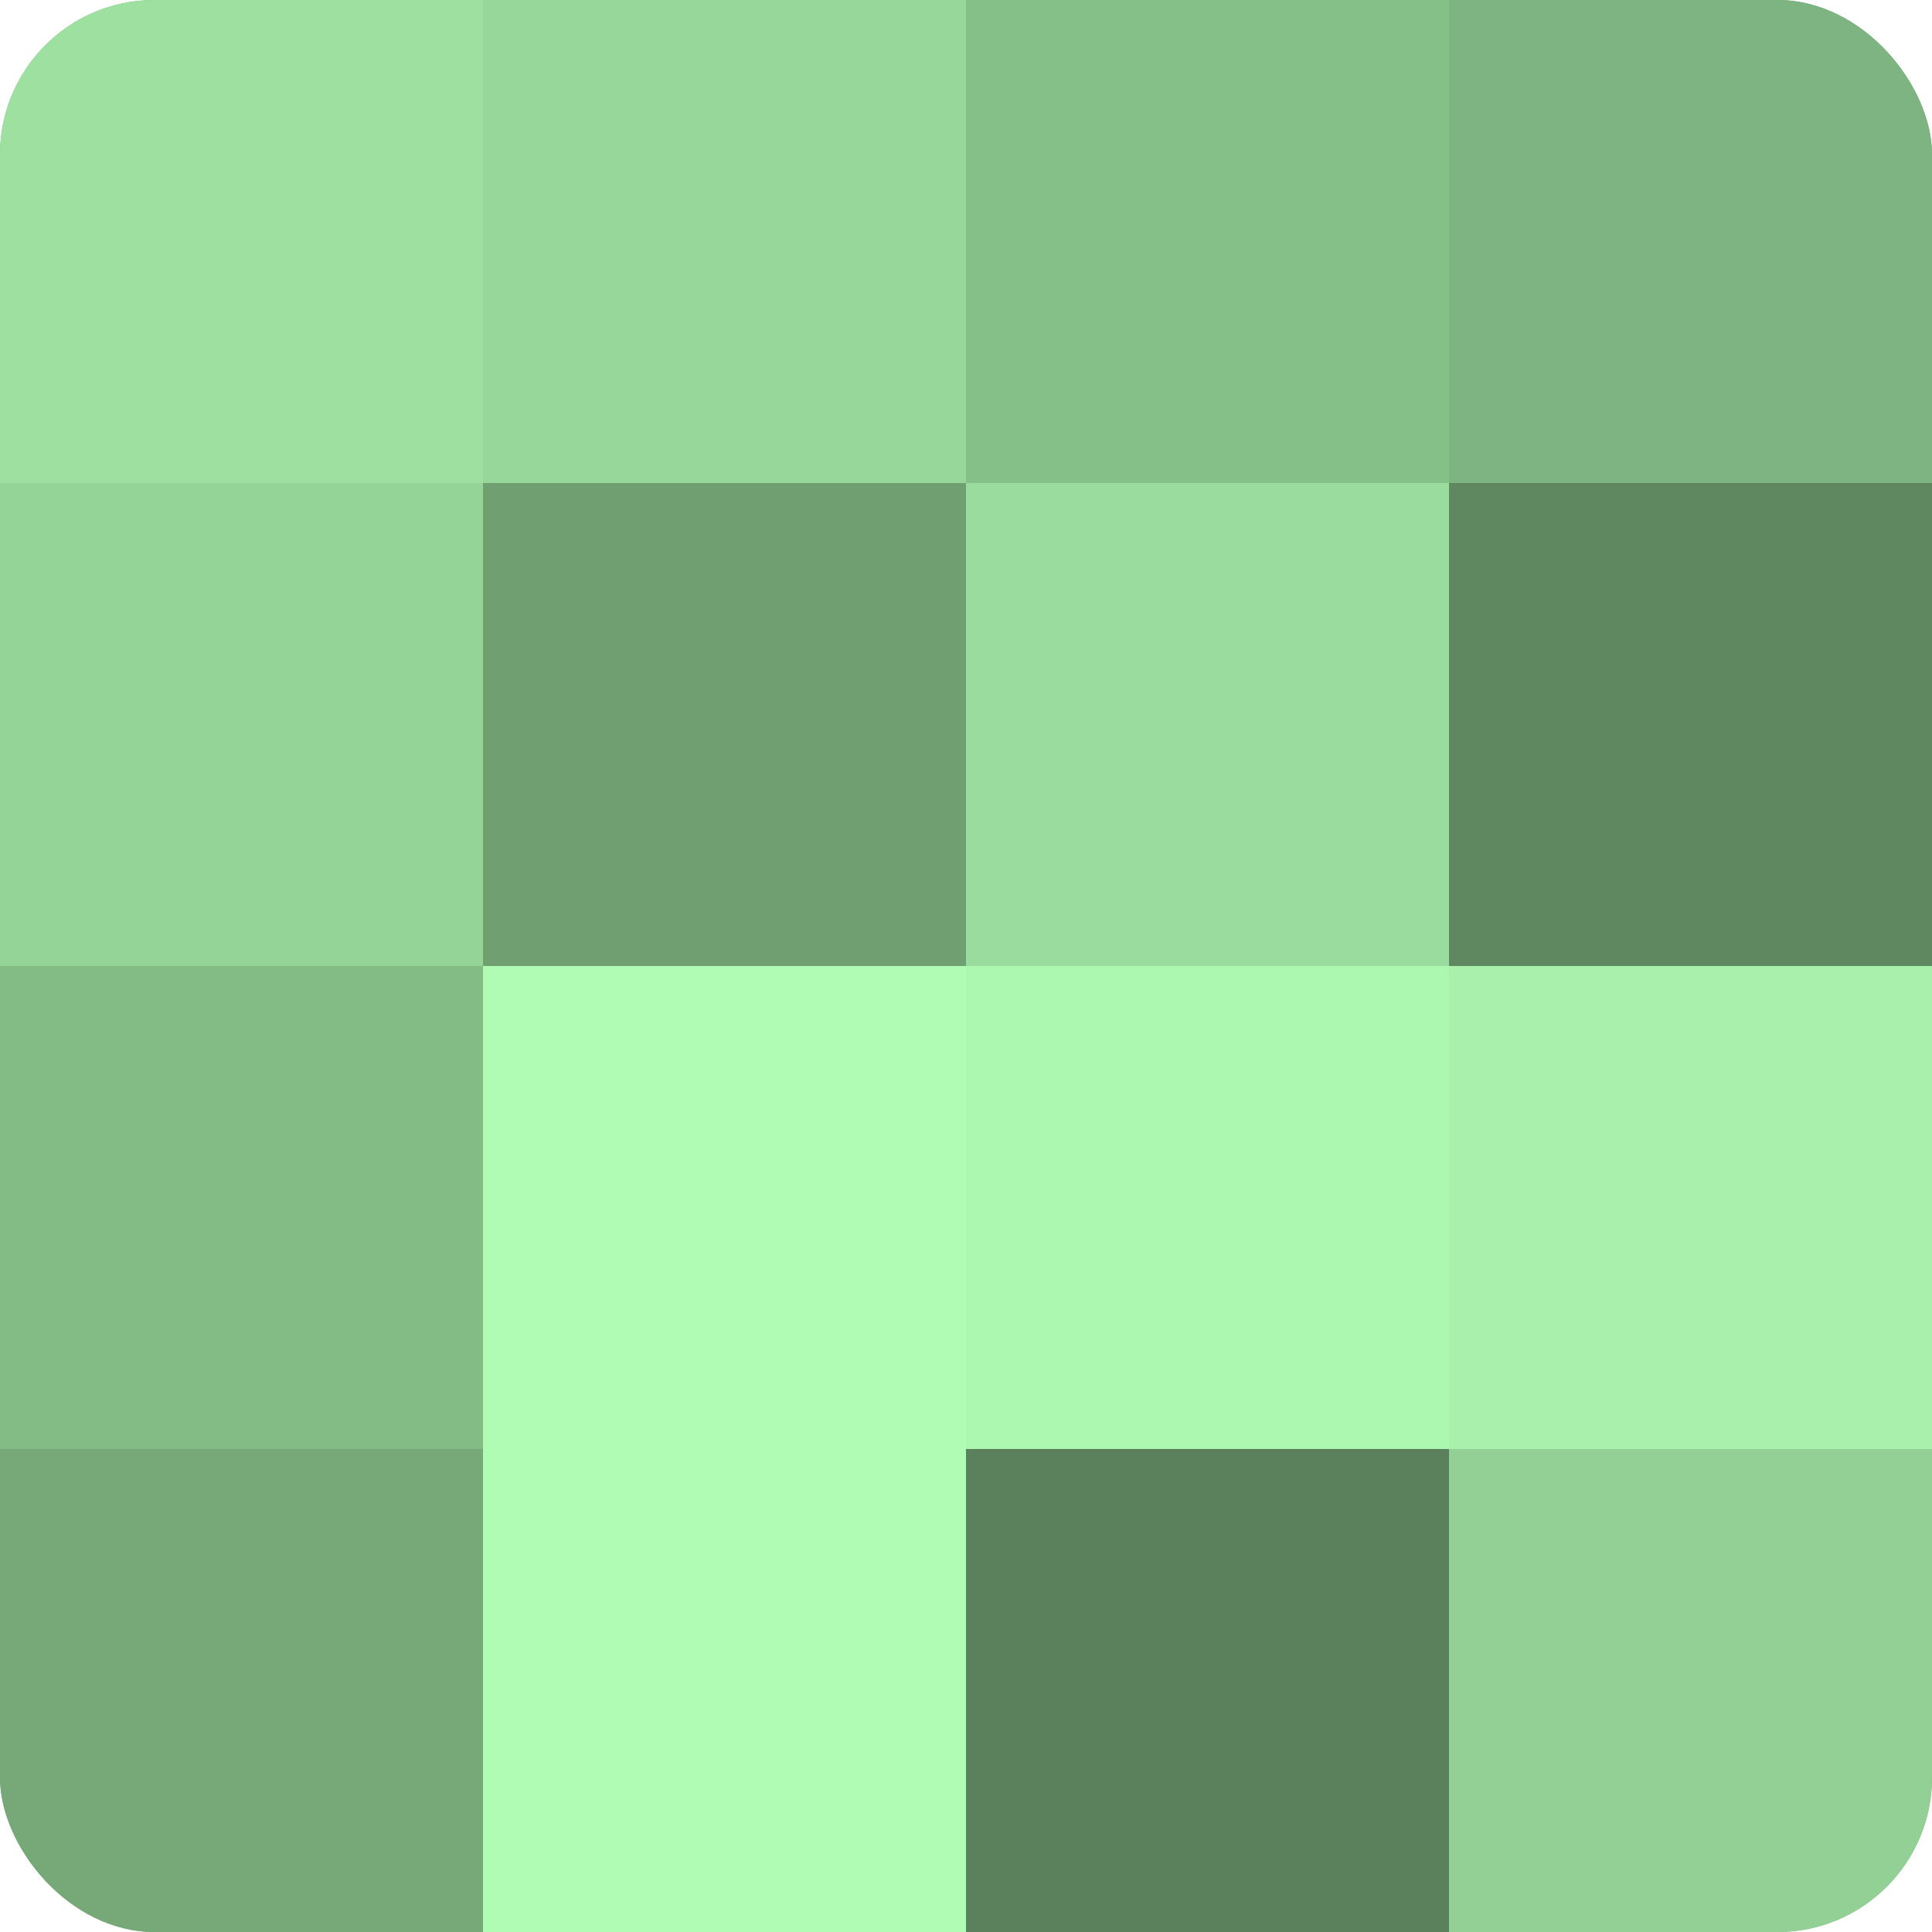 <?xml version="1.0" encoding="UTF-8"?>
<svg xmlns="http://www.w3.org/2000/svg" width="60" height="60" viewBox="0 0 100 100" preserveAspectRatio="xMidYMid meet"><defs><clipPath id="c" width="100" height="100"><rect width="100" height="100" rx="8" ry="8"/></clipPath></defs><g clip-path="url(#c)"><rect width="100" height="100" fill="#70a072"/><rect width="25" height="25" fill="#9de0a0"/><rect y="25" width="25" height="25" fill="#94d497"/><rect y="50" width="25" height="25" fill="#84bc86"/><rect y="75" width="25" height="25" fill="#76a878"/><rect x="25" width="25" height="25" fill="#97d89a"/><rect x="25" y="25" width="25" height="25" fill="#70a072"/><rect x="25" y="50" width="25" height="25" fill="#b0fcb4"/><rect x="25" y="75" width="25" height="25" fill="#b0fcb4"/><rect x="50" width="25" height="25" fill="#86c089"/><rect x="50" y="25" width="25" height="25" fill="#9adc9d"/><rect x="50" y="50" width="25" height="25" fill="#adf8b1"/><rect x="50" y="75" width="25" height="25" fill="#5a805c"/><rect x="75" width="25" height="25" fill="#7eb481"/><rect x="75" y="25" width="25" height="25" fill="#5f8861"/><rect x="75" y="50" width="25" height="25" fill="#a8f0ab"/><rect x="75" y="75" width="25" height="25" fill="#92d095"/></g></svg>
